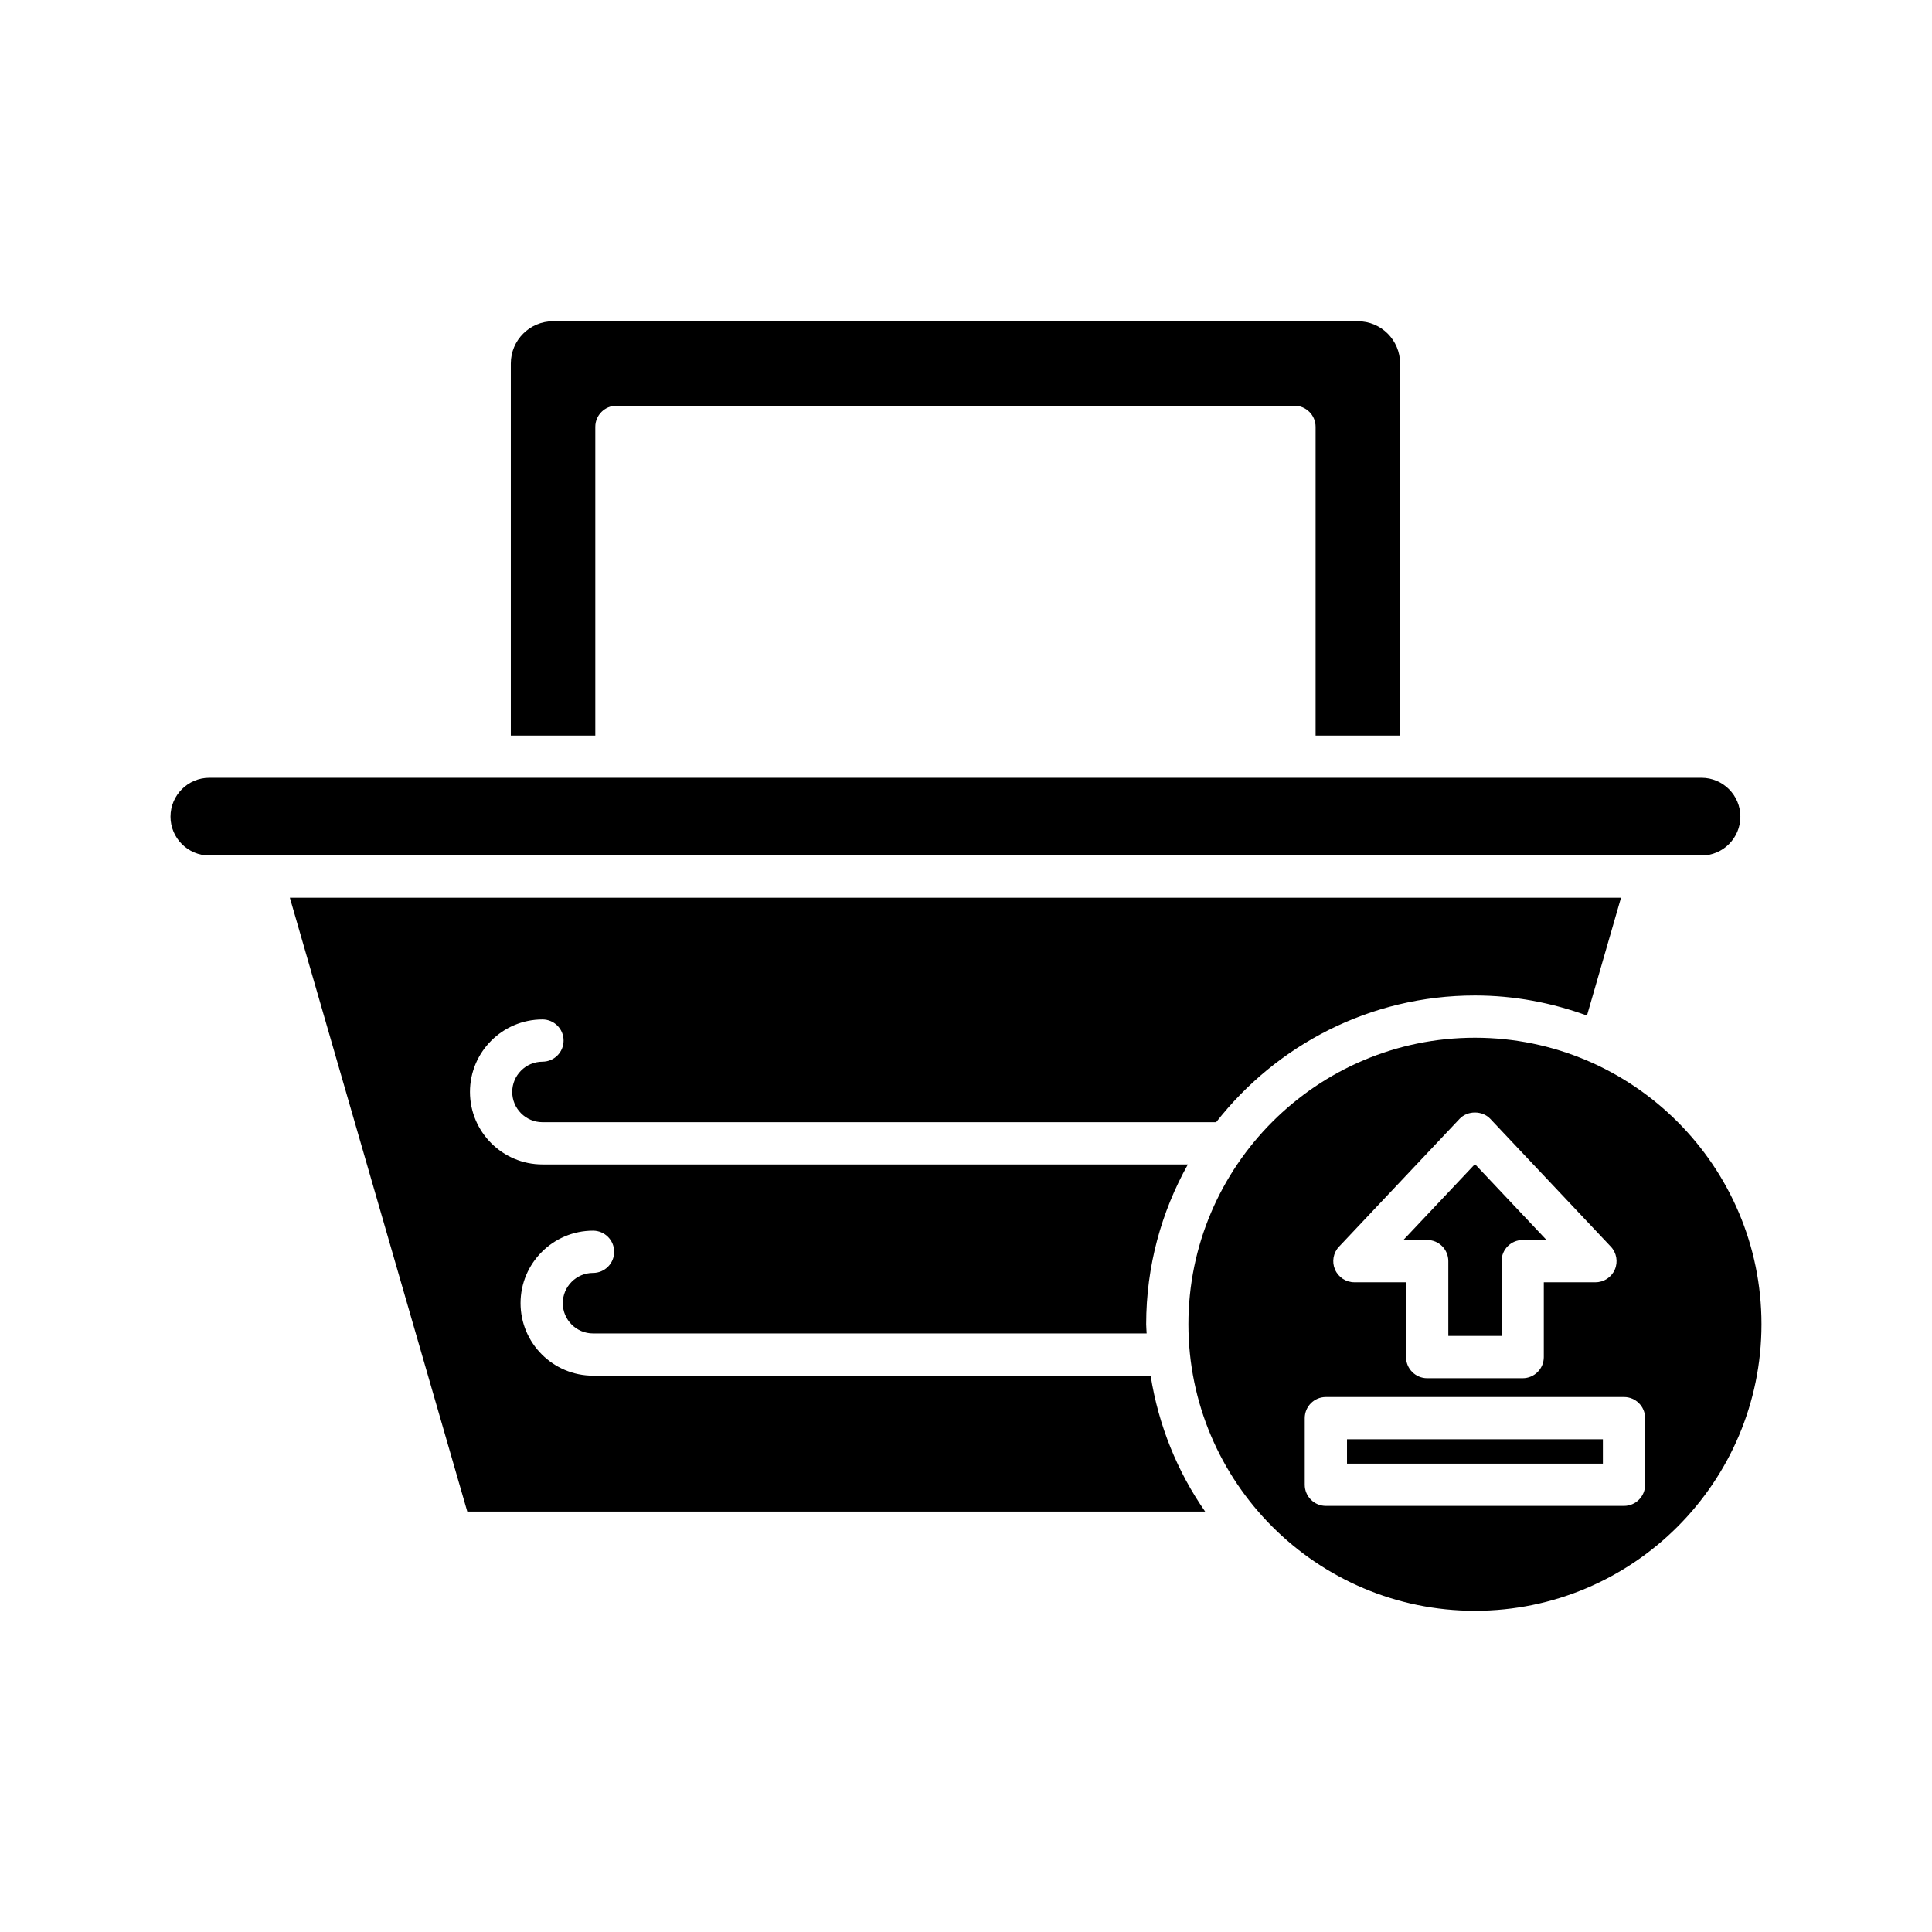 <?xml version="1.0" encoding="UTF-8"?>
<!-- Uploaded to: ICON Repo, www.svgrepo.com, Generator: ICON Repo Mixer Tools -->
<svg fill="#000000" width="800px" height="800px" version="1.1" viewBox="144 144 512 512" xmlns="http://www.w3.org/2000/svg">
 <g>
  <path d="m287.76 425.36c-4.422 0-8.016 3.598-8.016 8.016 0 4.422 3.598 8.02 8.016 8.02h178.53c15.961-20.402 40.738-33.586 68.59-33.586 10.434 0 20.402 1.938 29.684 5.316l9.02-31.211h-352.77l47.02 162.66h195.54c-7.344-10.547-12.352-22.789-14.445-36.008h-147.77c-10.594 0-19.211-8.621-19.211-19.215s8.617-19.211 19.211-19.211c3.09 0 5.598 2.508 5.598 5.598 0 3.09-2.508 5.598-5.598 5.598-4.418 0-8.016 3.598-8.016 8.016 0 4.422 3.598 8.02 8.016 8.02h146.71c-0.023-0.816-0.121-1.613-0.121-2.438 0-15.367 4.035-29.797 11.047-42.344l-171.04-0.004c-10.594 0-19.211-8.621-19.211-19.215s8.617-19.211 19.211-19.211c3.09 0 5.598 2.508 5.598 5.598 0 3.09-2.508 5.598-5.598 5.598z"/>
  <path d="m515.04 338.93v-98.602c0-6.176-5.023-11.195-11.195-11.195h-213.28c-6.176 0-11.195 5.019-11.195 11.195v98.602h22.391v-81.809c0-3.09 2.508-5.598 5.598-5.598h179.69c3.09 0 5.598 2.508 5.598 5.598v81.809z"/>
  <path d="m199.48 370.72h395.44c5.676 0 10.297-4.621 10.297-10.297 0-5.68-4.621-10.301-10.297-10.301h-395.44c-5.676 0-10.297 4.621-10.297 10.301 0 5.676 4.621 10.297 10.297 10.297z"/>
  <path d="m500.97 525.42h67.812v6.457h-67.812z"/>
  <path d="m527.82 478.21v19.828h14.113v-19.828c0-3.09 2.508-5.598 5.598-5.598h6.312l-18.965-20.109-18.969 20.109h6.312c3.09-0.004 5.598 2.504 5.598 5.598z"/>
  <path d="m610.81 494.94c0-41.871-34.062-75.934-75.934-75.934s-75.934 34.062-75.934 75.934 34.062 75.934 75.934 75.934c41.871-0.004 75.934-34.066 75.934-75.934zm-111.95-20.566 31.941-33.867c2.117-2.242 6.031-2.242 8.145 0l31.938 33.867c1.531 1.625 1.953 4.008 1.066 6.059-0.883 2.055-2.906 3.383-5.137 3.383h-13.688v19.828c0 3.09-2.508 5.598-5.598 5.598h-25.309c-3.09 0-5.598-2.508-5.598-5.598v-19.828h-13.688c-2.234 0-4.258-1.328-5.141-3.383-0.887-2.051-0.469-4.434 1.066-6.059zm-9.09 63.102v-17.652c0-3.09 2.508-5.598 5.598-5.598h79.008c3.09 0 5.598 2.508 5.598 5.598v17.652c0 3.09-2.508 5.598-5.598 5.598h-79.008c-3.09 0-5.598-2.508-5.598-5.598z"/>
 </g>
</svg>
